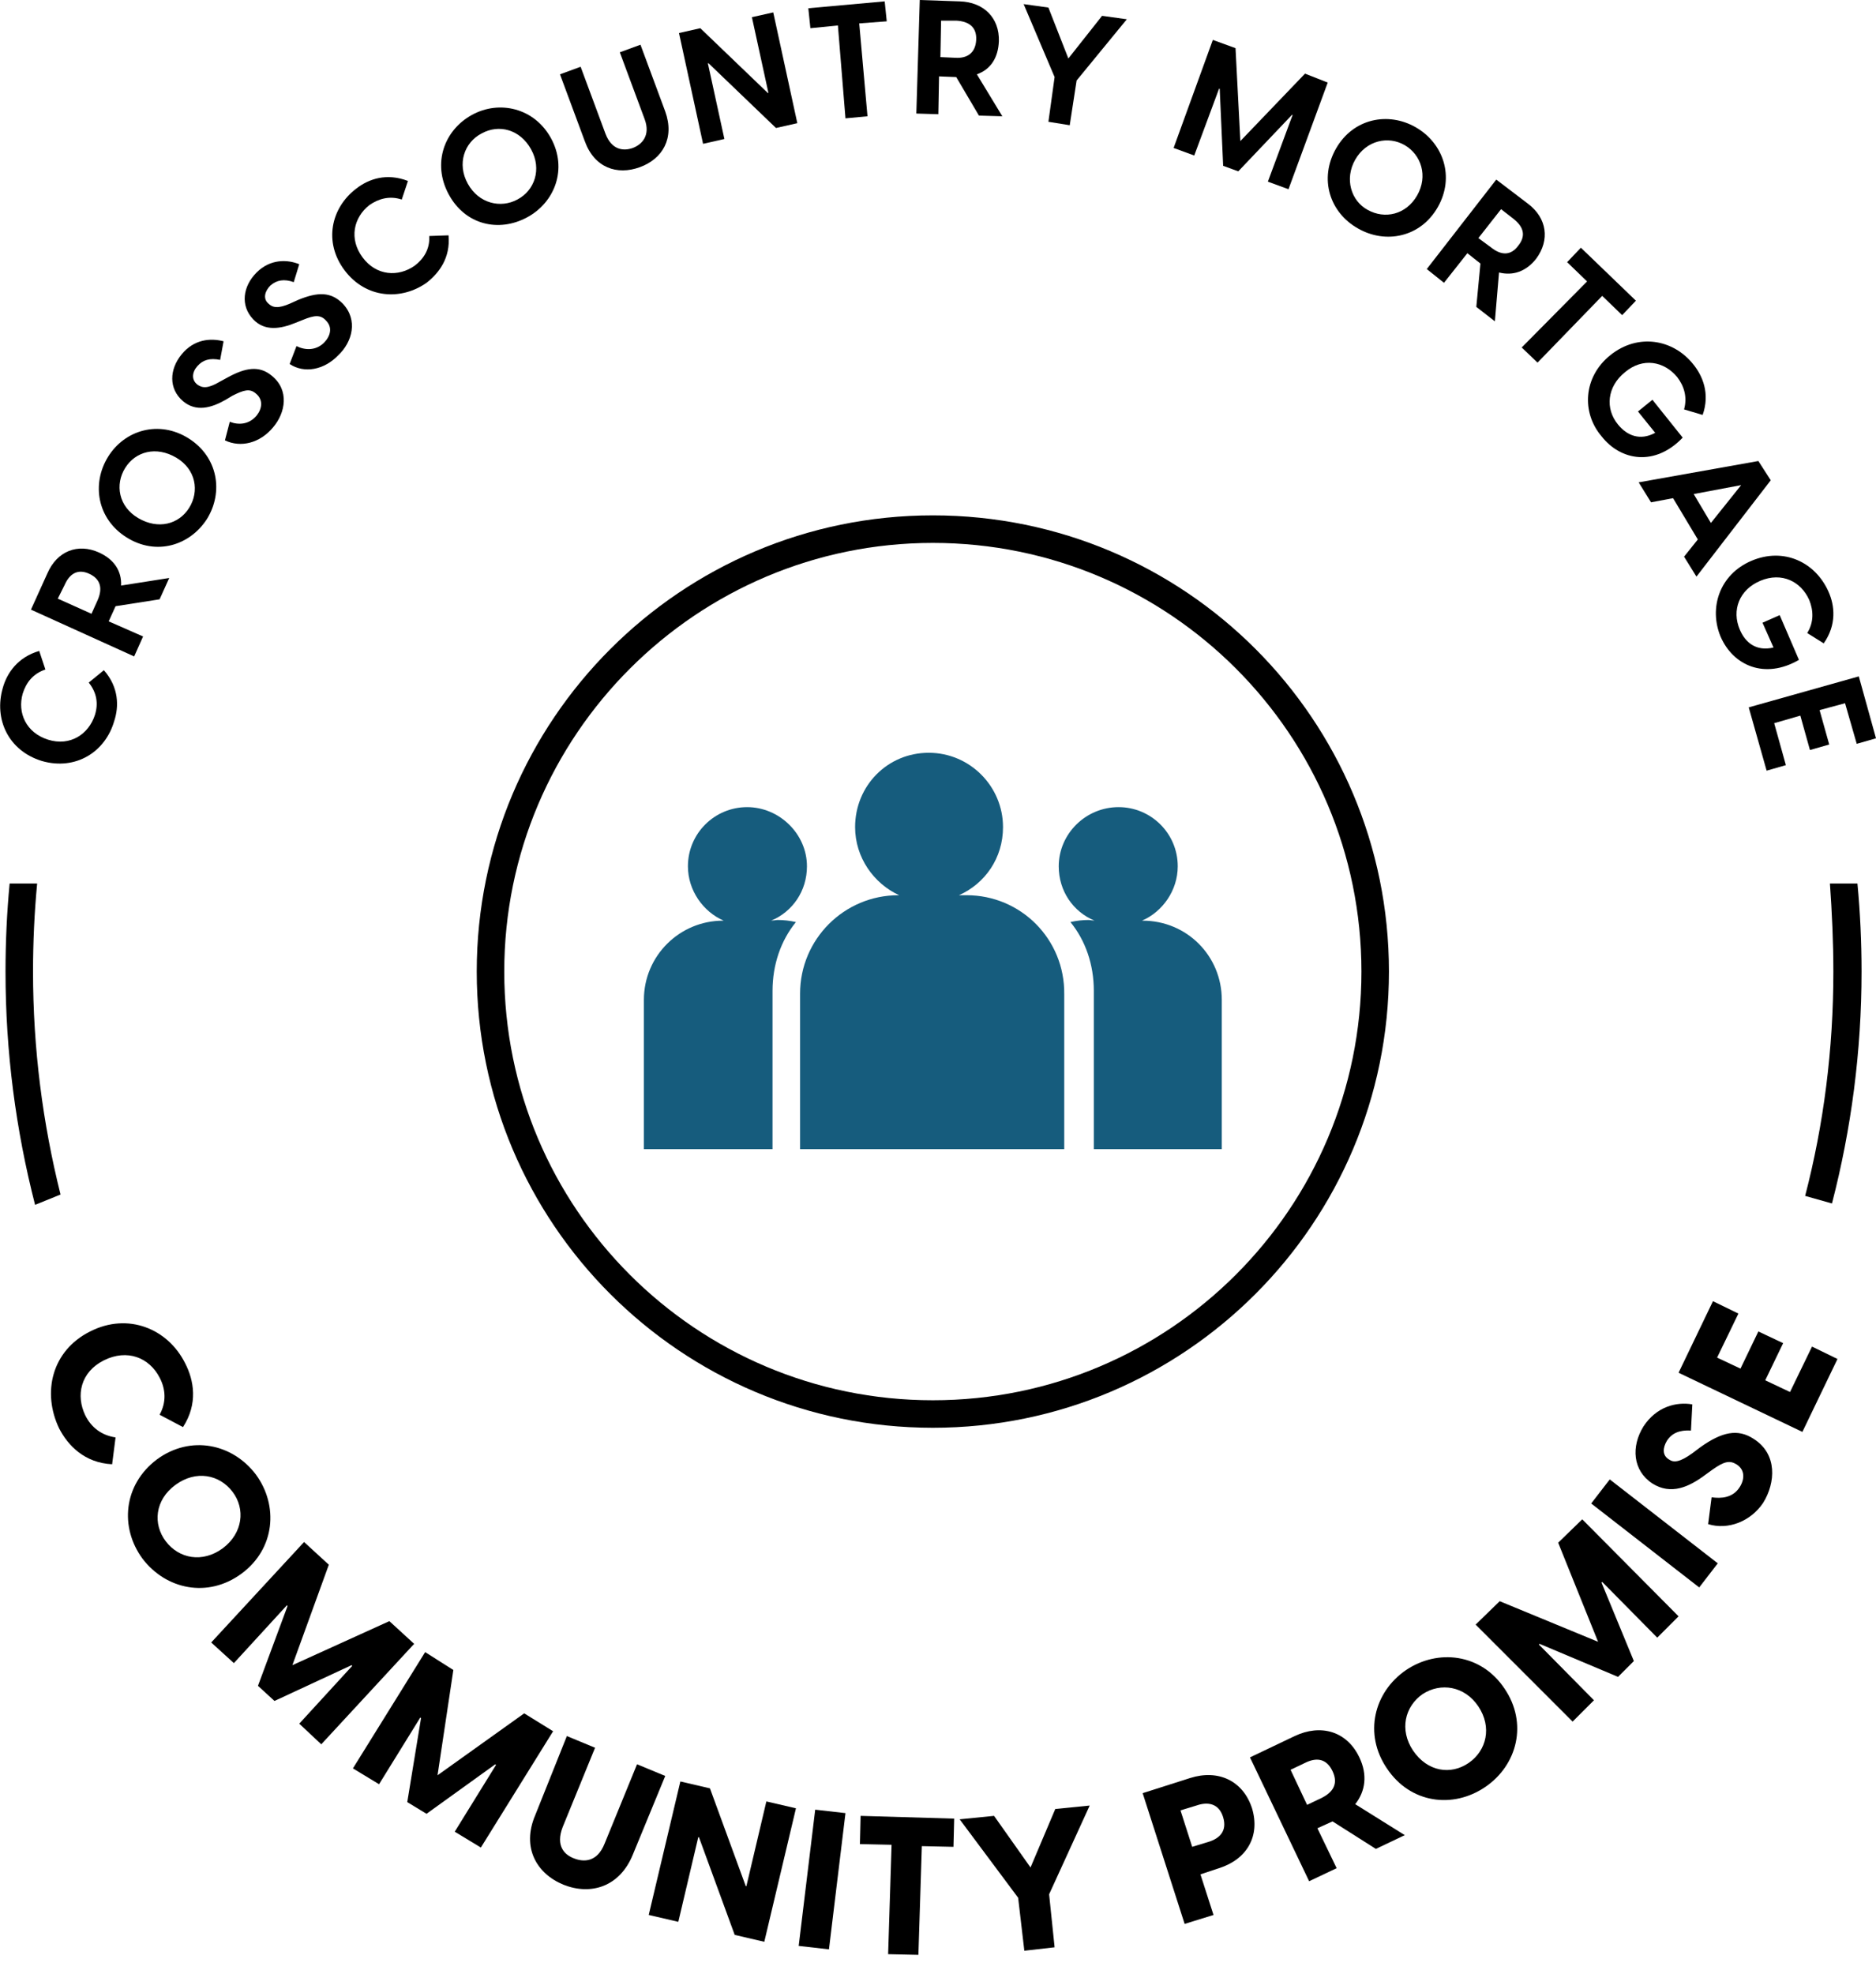 <svg xmlns="http://www.w3.org/2000/svg" width="96" height="101" viewBox="0 0 96 101" fill="none"><g clip-path="url(#clip0_11_1060)"><path d="M93.818 49.707C93.818 53.685 93.325 57.522 92.374 61.184L93.747 61.571C94.733 57.769 95.261 53.791 95.261 49.707C95.261 48.194 95.191 46.68 95.05 45.201H93.642C93.747 46.68 93.818 48.194 93.818 49.707Z" fill="black"></path><path d="M1.69 49.707C1.69 48.194 1.76 46.68 1.901 45.201H0.493C0.352 46.68 0.282 48.194 0.282 49.707C0.282 53.826 0.81 57.804 1.795 61.641L3.098 61.113C2.183 57.452 1.69 53.65 1.69 49.707Z" fill="black"></path><path d="M4.612 68.119C6.548 67.133 8.59 67.978 9.47 69.738C9.928 70.618 10.139 71.815 9.364 73.012L8.167 72.379C8.519 71.745 8.484 71.076 8.167 70.478C7.639 69.457 6.513 68.999 5.316 69.597C4.119 70.196 3.873 71.393 4.365 72.414C4.682 73.047 5.21 73.435 5.914 73.54L5.738 74.913C4.33 74.843 3.485 73.963 3.028 73.083C2.148 71.252 2.64 69.105 4.612 68.119Z" fill="black"></path><path d="M8.027 74.667C9.752 73.4 11.899 73.857 13.096 75.441C14.258 77.025 14.082 79.243 12.357 80.511C10.632 81.778 8.484 81.32 7.287 79.736C6.126 78.152 6.302 75.969 8.027 74.667ZM8.484 78.856C9.153 79.736 10.35 79.983 11.406 79.208C12.427 78.434 12.568 77.201 11.899 76.321C11.23 75.441 10.033 75.195 8.977 75.969C7.921 76.744 7.815 77.976 8.484 78.856Z" fill="black"></path><path d="M15.56 78.891L16.827 80.053L14.962 85.192L19.925 82.939L21.193 84.101L16.44 89.241L15.314 88.185L18.024 85.228L17.989 85.192L14.046 87.023L13.201 86.249L14.715 82.165L14.68 82.13L11.969 85.087L10.808 84.031L15.56 78.891Z" fill="black"></path><path d="M21.756 84.524L23.199 85.439L22.39 90.825L26.825 87.657L28.304 88.572L24.607 94.522L23.27 93.712L25.382 90.297L25.347 90.262L21.826 92.796L20.841 92.198L21.545 87.903L21.509 87.868L19.397 91.283L18.06 90.473L21.756 84.524Z" fill="black"></path><path d="M27.389 92.867L29.008 88.819L30.451 89.417L28.797 93.466C28.41 94.451 28.902 94.909 29.395 95.085C29.853 95.261 30.557 95.296 30.944 94.31L32.599 90.262L34.042 90.86L32.388 94.874C31.719 96.528 30.24 96.986 28.832 96.423C27.459 95.859 26.684 94.522 27.389 92.867Z" fill="black"></path><path d="M34.816 91.142L36.33 91.494L38.161 96.493H38.196L39.217 92.163L40.731 92.515L39.111 99.344L37.597 98.992L35.767 93.993H35.732L34.711 98.323L33.197 97.971L34.816 91.142Z" fill="black"></path><path d="M41.716 92.585L43.265 92.761L42.42 99.731L40.871 99.555L41.716 92.585Z" fill="black"></path><path d="M45.624 94.381L44.005 94.345L44.04 92.902L48.828 93.043L48.792 94.486L47.173 94.451L46.997 100.013L45.448 99.978L45.624 94.381Z" fill="black"></path><path d="M52.101 97.091L49.109 93.078L50.869 92.902L52.735 95.542L54.002 92.55L55.763 92.374L53.686 96.915L53.967 99.626L52.418 99.802L52.101 97.091Z" fill="black"></path><path d="M58.473 91.74L60.902 90.966C62.346 90.508 63.613 91.107 64.07 92.515C64.493 93.923 63.824 95.12 62.381 95.578L61.43 95.894L62.099 97.972L60.621 98.429L58.473 91.74ZM61.818 94.24C62.416 94.064 62.803 93.677 62.592 92.973C62.381 92.269 61.818 92.163 61.219 92.374L60.409 92.621L61.008 94.486L61.818 94.24Z" fill="black"></path><path d="M68.189 93.184L67.415 93.536L68.4 95.578L66.992 96.246L63.965 89.91L66.253 88.819C67.591 88.185 68.928 88.572 69.562 89.91C69.985 90.79 69.879 91.635 69.351 92.304L71.886 93.888L70.407 94.592L68.189 93.184ZM67.626 91.987C68.189 91.705 68.506 91.283 68.189 90.614C67.872 89.945 67.344 89.91 66.781 90.192L66.042 90.544L66.887 92.339L67.626 91.987Z" fill="black"></path><path d="M70.971 90.473C69.774 88.713 70.302 86.566 71.956 85.439C73.576 84.348 75.793 84.594 76.99 86.389C78.187 88.15 77.659 90.297 76.005 91.424C74.35 92.55 72.167 92.268 70.971 90.473ZM75.16 90.191C76.075 89.558 76.357 88.361 75.653 87.305C74.948 86.249 73.716 86.073 72.801 86.671C71.886 87.305 71.604 88.502 72.308 89.558C73.047 90.649 74.244 90.825 75.16 90.191Z" fill="black"></path><path d="M75.512 83.116L76.744 81.919L81.778 83.996L79.736 78.926L80.968 77.73L85.897 82.693L84.805 83.784L81.989 80.933L81.954 80.968L83.609 84.981L82.799 85.791L78.786 84.101L78.75 84.136L81.567 86.988L80.475 88.079L75.512 83.116Z" fill="black"></path><path d="M81.426 76.92L82.376 75.688L87.903 79.982L86.953 81.215L81.426 76.92Z" fill="black"></path><path d="M87.41 77.976L87.587 76.603C88.079 76.673 88.678 76.638 89.03 76.075C89.276 75.688 89.311 75.195 88.854 74.913C88.502 74.702 88.22 74.772 87.622 75.195L87.234 75.476C86.425 76.075 85.51 76.497 84.559 75.899C83.538 75.23 83.468 73.998 84.101 72.977C84.77 71.956 85.791 71.71 86.601 71.85L86.531 73.188C85.932 73.153 85.545 73.329 85.298 73.716C85.087 74.068 85.052 74.455 85.404 74.667C85.65 74.843 85.967 74.807 86.601 74.35L87.023 74.033C88.115 73.258 88.924 73.082 89.734 73.611C90.966 74.385 90.861 75.864 90.227 76.884C89.593 77.835 88.431 78.293 87.41 77.976Z" fill="black"></path><path d="M85.897 70.231L87.657 66.57L88.959 67.204L87.868 69.457L89.065 70.02L89.98 68.119L91.248 68.717L90.332 70.618L91.6 71.217L92.726 68.893L94.029 69.527L92.233 73.258L85.897 70.231Z" fill="black"></path><path d="M2.147 38.935C0.422 38.407 -0.317 36.788 0.141 35.203C0.352 34.429 0.915 33.619 2.007 33.303L2.323 34.253C1.69 34.464 1.338 34.922 1.162 35.485C0.88 36.471 1.338 37.492 2.464 37.844C3.591 38.196 4.541 37.562 4.858 36.576C5.034 36.013 4.964 35.45 4.541 34.922L5.316 34.288C6.09 35.168 6.09 36.154 5.844 36.893C5.386 38.477 3.872 39.428 2.147 38.935Z" fill="black"></path><path d="M5.914 31.014L5.562 31.789L7.322 32.563L6.865 33.584L1.584 31.19L2.429 29.325C2.922 28.198 3.978 27.776 5.069 28.268C5.844 28.621 6.231 29.219 6.196 29.958L8.66 29.571L8.167 30.662L5.914 31.014ZM4.999 30.698C5.245 30.134 5.175 29.642 4.577 29.36C3.978 29.078 3.556 29.36 3.309 29.923L2.957 30.627L4.682 31.402L4.999 30.698Z" fill="black"></path><path d="M6.477 27.494C4.964 26.544 4.682 24.748 5.527 23.375C6.372 22.002 8.132 21.474 9.646 22.425C11.159 23.375 11.441 25.171 10.596 26.544C9.716 27.916 7.991 28.445 6.477 27.494ZM9.681 25.98C10.209 25.135 10.033 24.009 9.012 23.41C7.991 22.812 6.935 23.094 6.407 23.939C5.879 24.783 6.055 25.91 7.076 26.508C8.097 27.107 9.153 26.825 9.681 25.98Z" fill="black"></path><path d="M11.511 22.53L11.758 21.58C12.216 21.756 12.744 21.721 13.131 21.263C13.412 20.911 13.483 20.453 13.096 20.136C12.779 19.855 12.462 19.96 11.899 20.242L11.547 20.453C10.807 20.876 10.033 21.087 9.364 20.524C8.625 19.89 8.66 18.904 9.294 18.13C9.927 17.355 10.772 17.285 11.441 17.461L11.265 18.412C10.737 18.306 10.385 18.412 10.103 18.728C9.822 19.045 9.787 19.432 10.103 19.679C10.35 19.855 10.631 19.89 11.23 19.538L11.617 19.327C12.568 18.799 13.272 18.693 13.905 19.221C14.821 19.96 14.609 21.122 13.976 21.861C13.307 22.671 12.321 22.918 11.511 22.53Z" fill="black"></path><path d="M14.821 18.623L15.173 17.707C15.595 17.919 16.158 17.954 16.581 17.532C16.898 17.215 17.038 16.757 16.686 16.405C16.405 16.088 16.088 16.123 15.489 16.37L15.137 16.511C14.363 16.827 13.553 16.968 12.955 16.335C12.286 15.63 12.427 14.645 13.131 13.941C13.835 13.237 14.715 13.272 15.313 13.518L15.032 14.434C14.539 14.258 14.152 14.328 13.835 14.61C13.553 14.891 13.448 15.278 13.729 15.525C13.941 15.736 14.222 15.806 14.856 15.525L15.243 15.349C16.264 14.926 16.933 14.926 17.531 15.525C18.341 16.37 18.024 17.496 17.32 18.165C16.581 18.94 15.56 19.116 14.821 18.623Z" fill="black"></path><path d="M17.637 13.835C16.546 12.392 16.933 10.631 18.235 9.646C18.869 9.153 19.784 8.836 20.876 9.258L20.559 10.209C19.925 9.998 19.362 10.174 18.904 10.491C18.095 11.124 17.848 12.216 18.552 13.166C19.256 14.117 20.383 14.187 21.228 13.588C21.685 13.236 22.002 12.744 21.967 12.075L22.953 12.04C23.058 13.201 22.46 13.976 21.826 14.469C20.524 15.384 18.728 15.278 17.637 13.835Z" fill="black"></path><path d="M22.953 9.927C22.108 8.343 22.741 6.653 24.15 5.879C25.558 5.105 27.353 5.527 28.198 7.076C29.043 8.625 28.409 10.35 26.966 11.124C25.523 11.899 23.798 11.512 22.953 9.927ZM26.473 10.209C27.353 9.751 27.74 8.66 27.177 7.639C26.614 6.618 25.523 6.337 24.642 6.83C23.762 7.287 23.375 8.378 23.938 9.399C24.502 10.42 25.628 10.667 26.473 10.209Z" fill="black"></path><path d="M29.923 7.217L28.656 3.802L29.712 3.415L30.979 6.83C31.296 7.674 31.895 7.745 32.387 7.569C32.845 7.393 33.303 6.935 32.986 6.09L31.718 2.676L32.775 2.288L34.042 5.703C34.535 7.076 33.901 8.132 32.739 8.555C31.578 8.977 30.416 8.59 29.923 7.217Z" fill="black"></path><path d="M34.746 1.69L35.837 1.443L39.287 4.753H39.322L38.477 0.88L39.569 0.634L40.801 6.302L39.709 6.548L36.26 3.239H36.224L37.069 7.111L35.978 7.358L34.746 1.69Z" fill="black"></path><path d="M42.878 1.302L41.47 1.443L41.364 0.422L45.272 0.07L45.377 1.091L43.969 1.197L44.392 5.949L43.265 6.055L42.878 1.302Z" fill="black"></path><path d="M48.933 3.943L48.053 3.908L48.018 5.844L46.891 5.809L47.067 0L49.109 0.07C50.341 0.106 51.151 0.915 51.115 2.112C51.08 2.957 50.693 3.556 49.989 3.802L51.292 5.949L50.095 5.914L48.933 3.943ZM48.898 2.957C49.496 2.992 49.919 2.711 49.954 2.042C49.989 1.373 49.567 1.091 48.933 1.056H48.158L48.123 2.922L48.898 2.957Z" fill="black"></path><path d="M53.967 3.943L52.383 0.211L53.65 0.387L54.671 2.992L56.396 0.81L57.663 0.986L55.093 4.119L54.741 6.407L53.65 6.231L53.967 3.943Z" fill="black"></path><path d="M62.064 2.042L63.225 2.464L63.472 7.217L66.781 3.767L67.943 4.224L65.936 9.681L64.88 9.294L66.147 5.879H66.112L63.366 8.766L62.592 8.484L62.416 4.541H62.381L61.113 7.956L60.057 7.569L62.064 2.042Z" fill="black"></path><path d="M68.365 7.604C69.246 6.055 71.041 5.703 72.449 6.513C73.857 7.322 74.456 9.047 73.576 10.596C72.695 12.145 70.9 12.497 69.492 11.688C68.049 10.878 67.485 9.153 68.365 7.604ZM69.985 10.737C70.865 11.23 71.956 10.983 72.519 9.998C73.083 9.012 72.731 7.921 71.886 7.428C71.041 6.935 69.914 7.181 69.351 8.167C68.788 9.153 69.14 10.279 69.985 10.737Z" fill="black"></path><path d="M75.758 13.483L75.089 12.955L73.892 14.469L73.012 13.765L76.568 9.188L78.187 10.42C79.173 11.16 79.314 12.286 78.61 13.237C78.082 13.905 77.413 14.117 76.709 13.941L76.497 16.44L75.547 15.701L75.758 13.483ZM76.321 12.673C76.814 13.061 77.307 13.096 77.694 12.568C78.117 12.04 77.941 11.582 77.448 11.195L76.814 10.702L75.653 12.181L76.321 12.673Z" fill="black"></path><path d="M81.215 14.398L80.194 13.413L80.898 12.673L83.714 15.384L83.01 16.123L81.989 15.138L78.68 18.552L77.87 17.778L81.215 14.398Z" fill="black"></path><path d="M82.412 18.165C83.82 17.038 85.615 17.355 86.636 18.623C87.129 19.221 87.516 20.136 87.129 21.228L86.178 20.946C86.354 20.312 86.178 19.749 85.826 19.291C85.157 18.482 84.066 18.271 83.151 19.045C82.236 19.784 82.13 20.911 82.799 21.721C83.256 22.284 83.925 22.565 84.7 22.143L83.82 21.052L84.559 20.453L86.108 22.389C84.7 23.868 82.94 23.586 81.954 22.319C80.933 21.122 81.003 19.291 82.412 18.165Z" fill="black"></path><path d="M90.614 24.572L86.812 29.501L86.178 28.48L86.882 27.6L85.615 25.487L84.488 25.699L83.855 24.678L89.98 23.586L90.614 24.572ZM87.551 26.755L89.1 24.819L86.671 25.276L87.551 26.755Z" fill="black"></path><path d="M89.628 28.691C91.283 27.987 92.902 28.761 93.571 30.275C93.888 30.979 93.993 31.965 93.325 32.915L92.48 32.387C92.832 31.824 92.797 31.226 92.585 30.698C92.163 29.747 91.177 29.254 90.086 29.712C88.995 30.169 88.607 31.226 89.03 32.211C89.311 32.88 89.875 33.338 90.755 33.127L90.192 31.859L91.072 31.472L92.057 33.76C90.297 34.781 88.678 34.042 88.044 32.563C87.446 31.12 87.974 29.395 89.628 28.691Z" fill="black"></path><path d="M95.12 34.605L96 37.773L95.014 38.055L94.416 35.978L93.113 36.33L93.606 38.09L92.62 38.372L92.128 36.612L90.79 36.999L91.388 39.146L90.403 39.428L89.487 36.189L95.12 34.605Z" fill="black"></path><path d="M47.736 27.776C59.846 27.776 69.668 37.597 69.668 49.707C69.668 61.817 59.846 71.639 47.736 71.639C35.626 71.639 25.804 61.817 25.804 49.707C25.804 37.597 35.661 27.776 47.736 27.776ZM47.736 26.367C34.851 26.367 24.396 36.823 24.396 49.707C24.396 62.592 34.851 73.047 47.736 73.047C60.62 73.047 71.076 62.592 71.076 49.707C71.076 36.823 60.656 26.367 47.736 26.367Z" fill="black"></path><path d="M39.78 47.067C40.097 47.067 40.414 47.102 40.73 47.173C39.956 48.123 39.533 49.355 39.533 50.693V58.79H32.95V51.151C32.95 48.898 34.781 47.102 36.999 47.102H37.034C35.978 46.645 35.203 45.553 35.203 44.321C35.203 42.631 36.576 41.294 38.231 41.294C39.886 41.294 41.294 42.667 41.294 44.321C41.294 45.589 40.554 46.645 39.463 47.102L39.78 47.067Z" fill="#165C7D"></path><path d="M49.461 45.8H49.074C50.411 45.201 51.327 43.899 51.327 42.315C51.327 40.238 49.637 38.513 47.525 38.513C45.413 38.513 43.758 40.203 43.758 42.315C43.758 43.864 44.708 45.201 46.011 45.8H45.976C43.195 45.8 40.942 48.053 40.942 50.834V58.79H54.46V50.869C54.495 48.053 52.242 45.8 49.461 45.8Z" fill="#165C7D"></path><path d="M55.727 47.067C55.41 47.067 55.093 47.102 54.777 47.173C55.551 48.123 55.974 49.355 55.974 50.693V58.79H62.522V51.151C62.522 48.898 60.726 47.102 58.473 47.102H58.438C59.494 46.645 60.268 45.553 60.268 44.321C60.268 42.631 58.895 41.294 57.241 41.294C55.551 41.294 54.178 42.667 54.178 44.321C54.178 45.589 54.917 46.645 56.009 47.102L55.727 47.067Z" fill="#165C7D"></path></g><defs><clipPath id="clip0_11_1060"><rect width="96" height="100.013" fill="white"></rect></clipPath></defs></svg>
